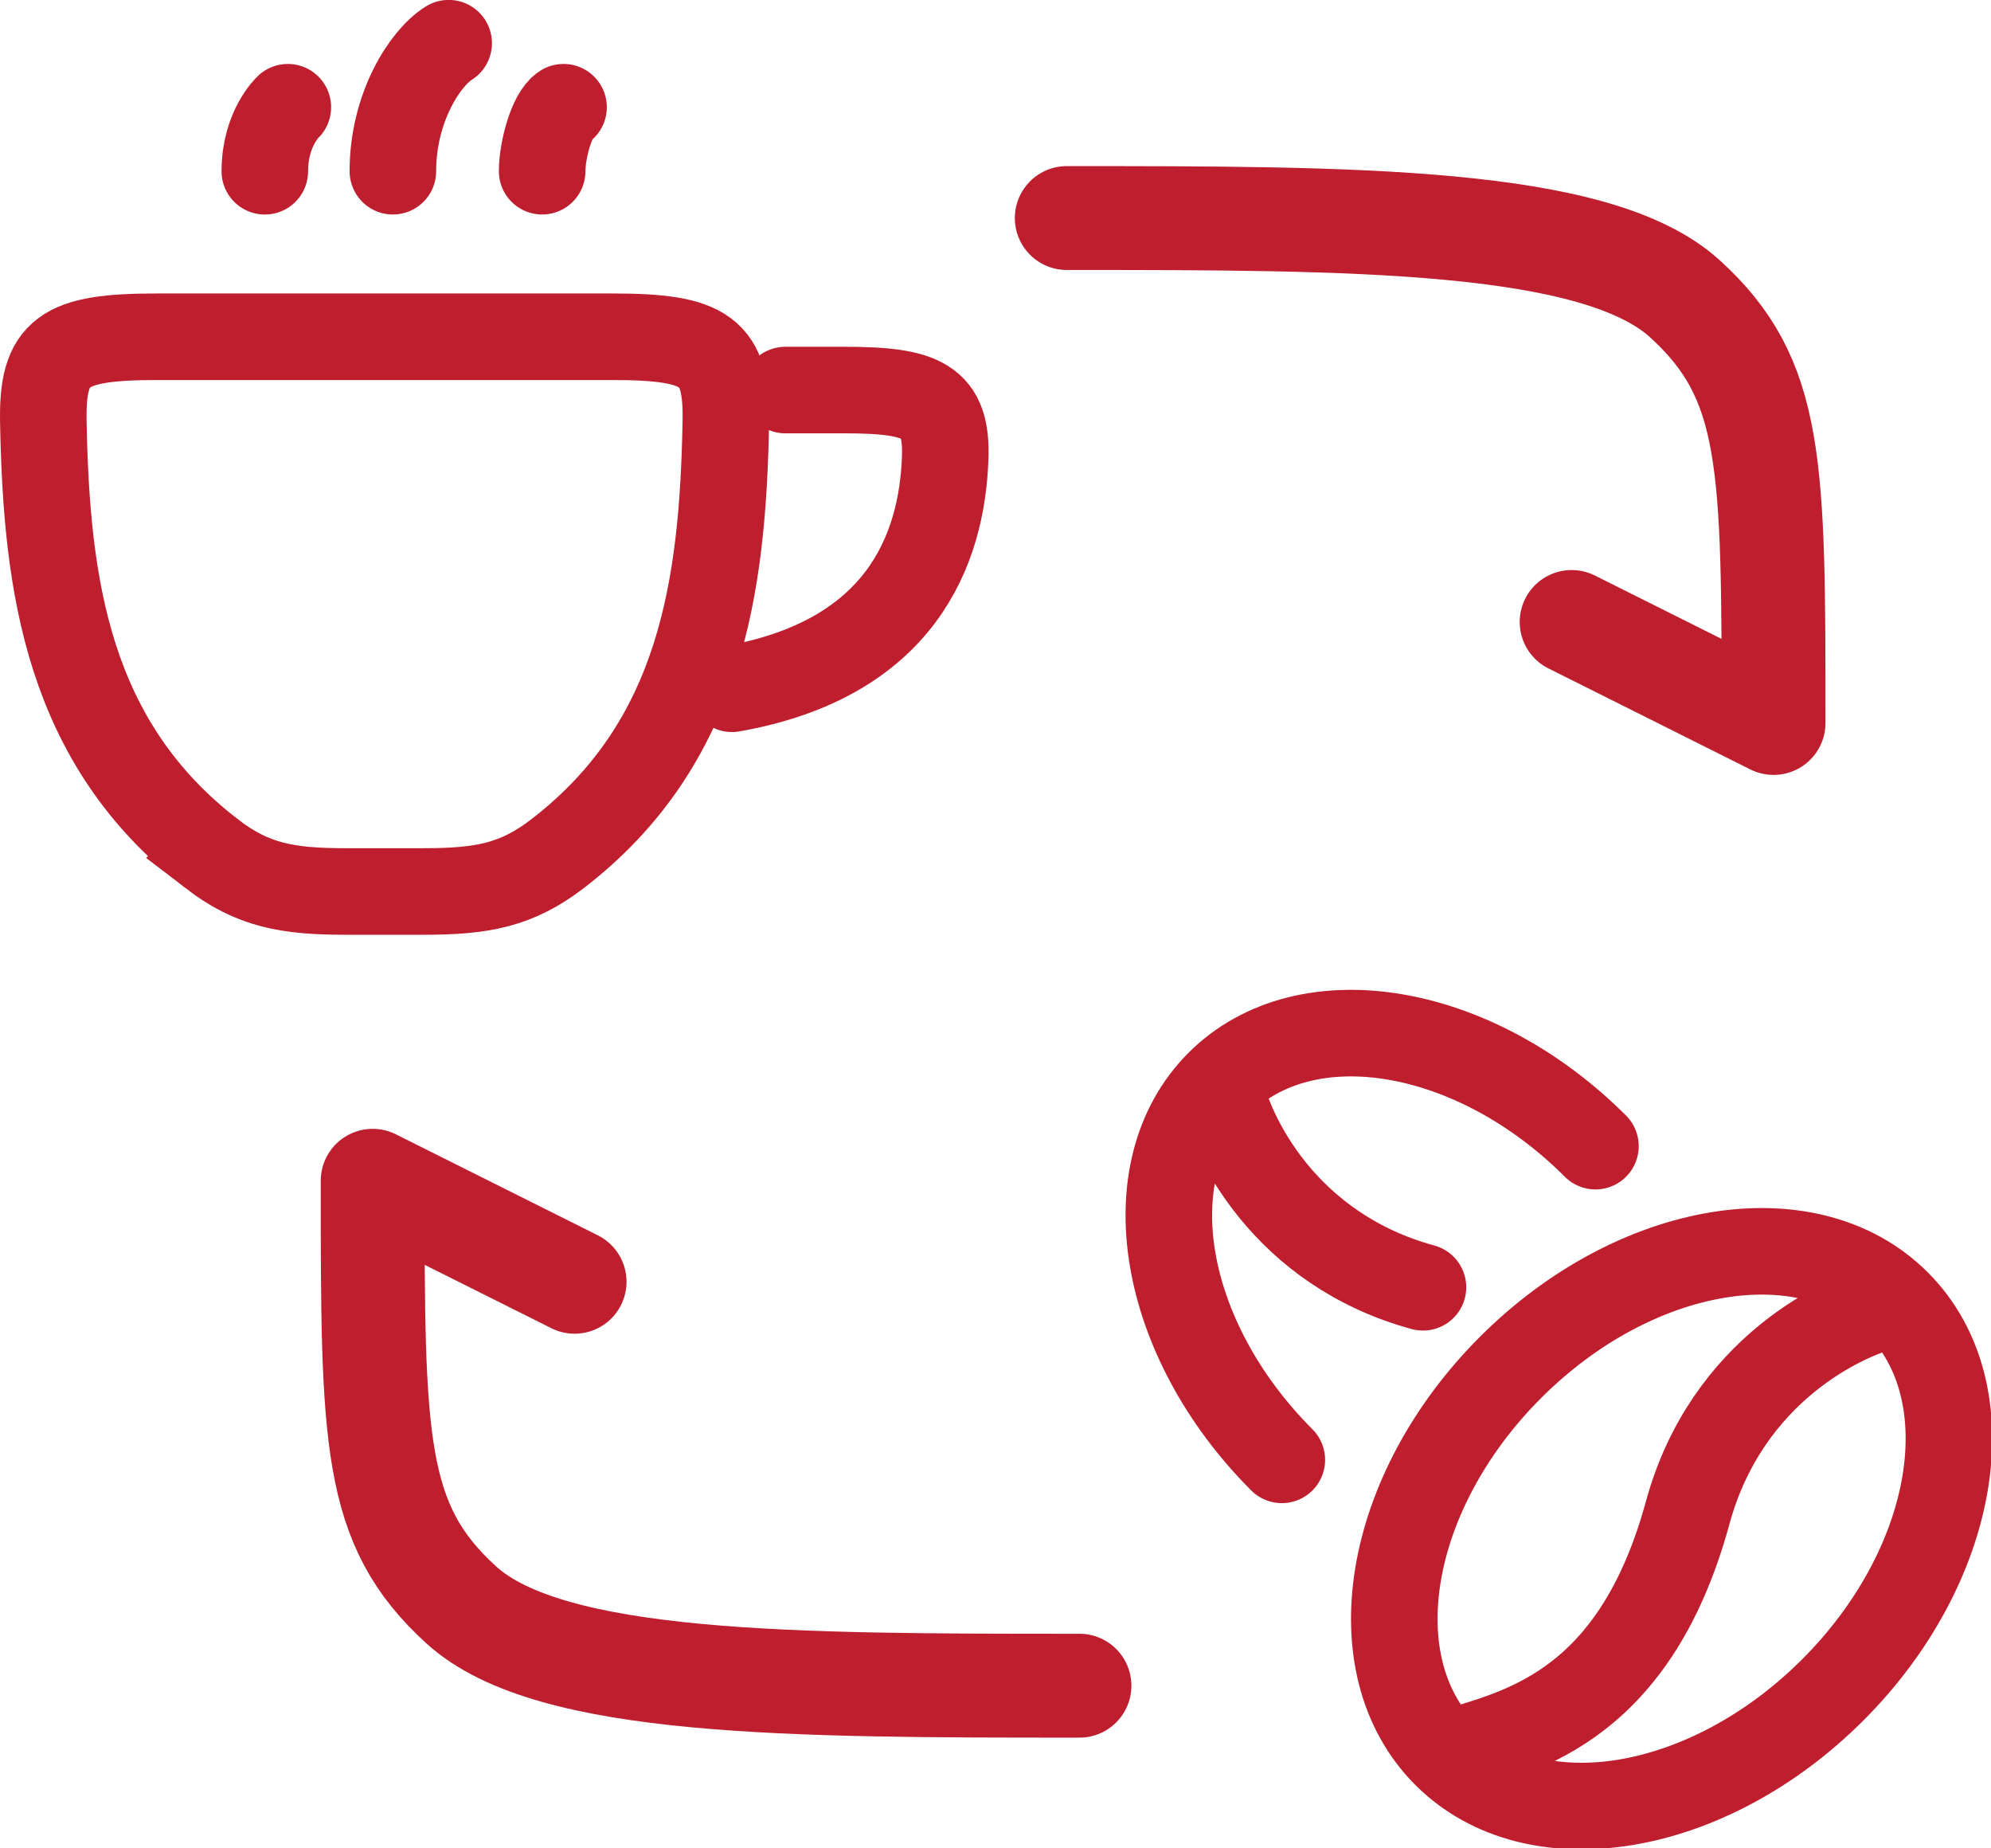 <svg xmlns:inkscape="http://www.inkscape.org/namespaces/inkscape" xmlns:sodipodi="http://sodipodi.sourceforge.net/DTD/sodipodi-0.dtd" xmlns="http://www.w3.org/2000/svg" xmlns:svg="http://www.w3.org/2000/svg" width="15.241mm" height="14.145mm" viewBox="0 0 15.241 14.145" id="svg1" sodipodi:docname="g2.svg" xml:space="preserve"><defs id="defs1"></defs><g inkscape:label="Layer 1" inkscape:groupmode="layer" id="layer1" transform="translate(-47.792,-208.123)"><g id="g14"><g style="fill:none" id="g7" transform="matrix(0.265,0,0,0.265,56.304,215.587)"><path d="M 13.966,4.936 C 10.464,1.434 5.597,0.622 3.095,3.124 m 0,0 C 0.593,5.626 1.404,10.493 4.907,13.996 M 3.095,3.124 c 0.302,1.51 1.903,4.801 5.889,5.888" stroke="#be1e2d" stroke-width="2.5" stroke-linecap="round" stroke-linejoin="round" id="path1-7"></path></g><g style="fill:none" id="g8" transform="matrix(0.265,0,0,0.265,57.987,217.214)"><path d="M 3.297,16.363 C 5.869,18.934 10.871,18.1 14.471,14.5 18.071,10.9 18.904,5.898 16.333,3.327 M 3.297,16.363 C 0.726,13.791 1.56,8.789 5.16,5.189 8.759,1.589 13.762,0.755 16.333,3.327 M 3.297,16.363 C 5.16,15.742 8.685,15.232 10.281,9.379 11.399,5.282 14.781,3.637 16.333,3.327" stroke="#be1e2d" stroke-width="2.5" stroke-linecap="round" stroke-linejoin="round" id="path1-96"></path></g><g style="fill:none" id="g9" transform="matrix(0.265,0,0,0.265,55.428,209.372)"><path d="m 2,1.584 c 8.249,0 15.291,0 17.854,2.33 2.563,2.33 2.563,4.754 2.563,12.253 l -5.833,-2.917" stroke="#be1e2d" stroke-width="3" stroke-linecap="round" stroke-linejoin="round" id="path1-2"></path></g><g style="fill:none" id="g10" transform="matrix(0.265,0,0,0.265,50.225,216.674)"><path d="m 22.001,16.417 c -8.25,0 -15.291,0 -17.854,-2.33 C 1.584,11.758 1.584,9.334 1.584,1.834 l 5.833,2.917" stroke="#be1e2d" stroke-width="3" stroke-linecap="round" stroke-linejoin="round" id="path1-1"></path></g><g style="fill:none" id="g11" transform="matrix(0.265,0,0,0.265,52.904,210.639)"><path d="m 3.395,1.771 h 1.713 c 2.282,0 2.96,0.327 2.905,1.952 C 7.921,6.414 6.708,9.541 1.854,10.398" stroke="#be1e2d" stroke-width="2.5" stroke-linecap="round" id="path1-95"></path></g><g style="fill:none" id="g12" transform="matrix(0.265,0,0,0.265,47.761,210.354)"><path d="M 6.231,16.236 C 2.072,13.039 1.459,8.504 1.369,3.772 1.33,1.727 1.923,1.307 4.644,1.307 H 17.808 c 2.721,0 3.314,0.421 3.276,2.465 -0.09,4.732 -0.703,9.267 -4.862,12.465 -1.183,0.91 -2.182,1.091 -3.863,1.091 h -2.266 c -1.681,0 -2.679,-0.181 -3.863,-1.091 z" stroke="#be1e2d" stroke-width="2.5" stroke-linecap="round" id="path1-4"></path></g><g style="fill:none" id="g13" transform="matrix(0.265,0,0,0.265,49.414,207.947)"><path d="M 6.84,1.912 C 6.166,2.329 5.228,3.761 5.228,5.609 M 2.194,3.761 c 0,0 -0.665,0.616 -0.665,1.849 M 10.158,3.761 C 9.821,3.969 9.54,4.993 9.54,5.609" stroke="#be1e2d" stroke-width="2.5" stroke-linecap="round" stroke-linejoin="round" id="path1-6"></path></g></g></g></svg>